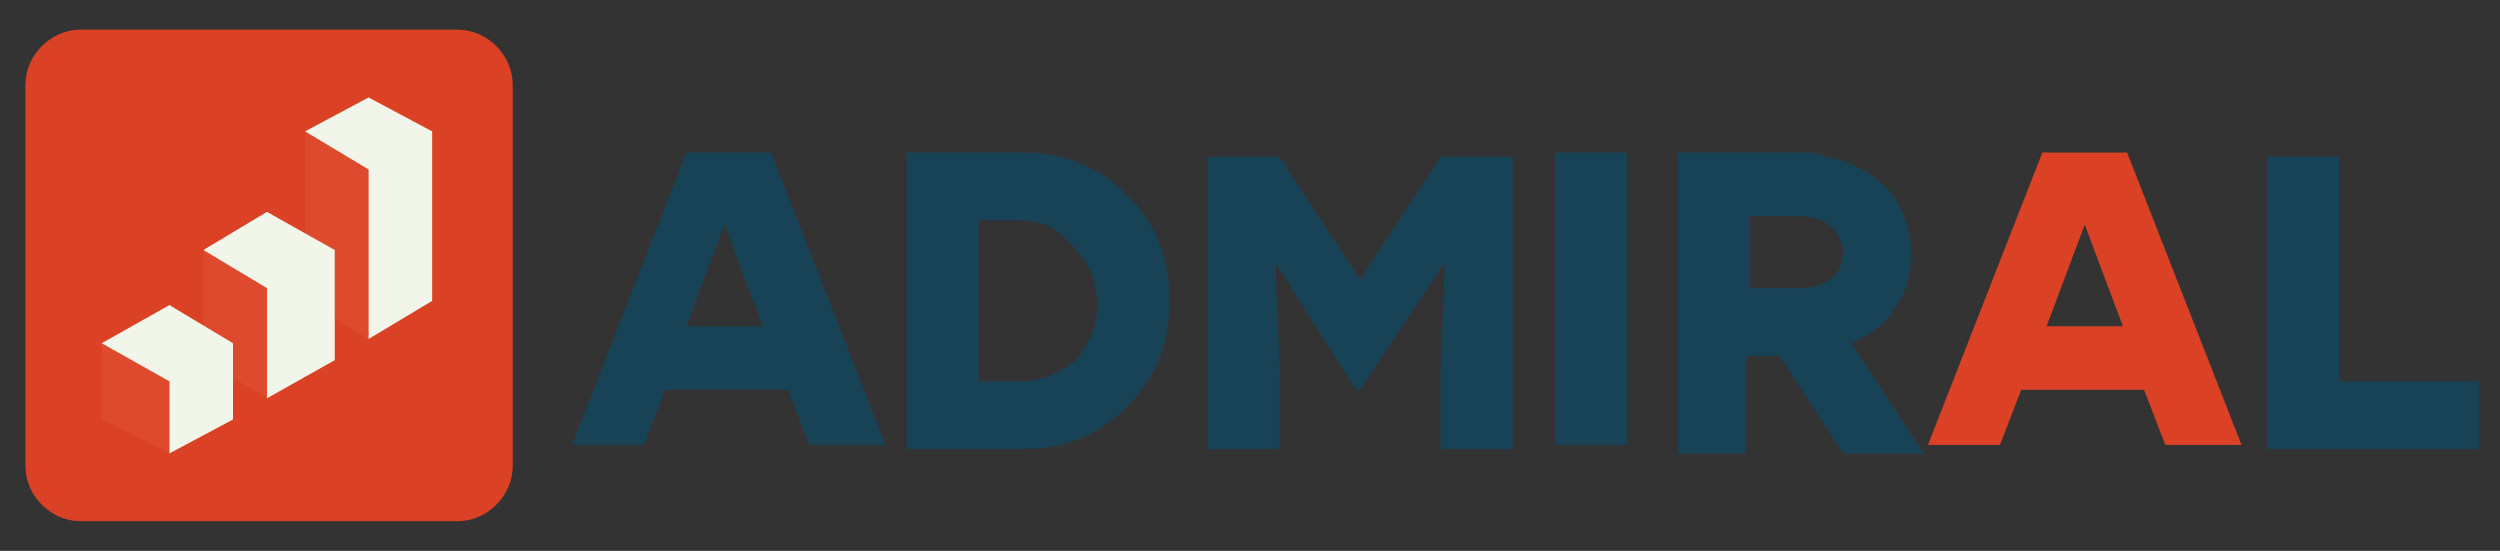 <svg xmlns="http://www.w3.org/2000/svg" width="59" height="13" viewBox="0 0 59 13" fill="none"><rect x="0" y="0" width="59" height="13" fill="#333333" stroke="none"/><path d="M19.1 10.5L18.6 9.2H15.7L15.2 10.5H13.5L16.2 3.6H18.2L20.9 10.5H19.1ZM17.1 5.3L16.2 7.7H18L17.1 5.3Z" fill="#184357"></path><path d="M21.4 10.5V3.6H24.1C25.1 3.6 25.9 3.9 26.6 4.6C27.3 5.3 27.6 6.1 27.6 7.1C27.6 8.1 27.3 8.9 26.6 9.6C25.9 10.3 25.1 10.6 24.1 10.6H21.4V10.5ZM24.1 5.2H23.1V9H24.1C24.6 9 25 8.8 25.4 8.5C25.7 8.1 25.9 7.7 25.9 7.2C25.9 6.7 25.7 6.2 25.4 5.9C25 5.4 24.6 5.2 24.1 5.2Z" fill="#184357"></path><path d="M32.1 9.2H32L30.1 6.2L30.2 8.7V10.6H28.5V3.7H30.2L32.1 6.6L34 3.7H35.7V10.6H34V8.7L34.1 6.2L32.1 9.2Z" fill="#184357"></path><path d="M38.4 3.6V10.5H36.7V3.6H38.4Z" fill="#184357"></path><path d="M39.6 10.5V3.6H42.4C42.7 3.6 42.9 3.6 43.1 3.7C43.7 3.8 44.2 4.1 44.6 4.5C44.9 4.9 45.1 5.4 45.1 6C45.1 6.5 45 6.9 44.7 7.3C44.5 7.7 44.1 7.9 43.7 8.1L45.4 10.7H43.5L42 8.4H41.2V10.7H39.6V10.5ZM42.4 5.1H41.3V6.8H42.4C43.1 6.8 43.5 6.5 43.5 5.9C43.4 5.4 43.1 5.1 42.4 5.1Z" fill="#184357"></path><path d="M51.1 10.5L50.6 9.2H47.7L47.2 10.5H45.5L48.2 3.6H50.2L52.9 10.5H51.1ZM49.2 5.3L48.3 7.7H50.1L49.2 5.3Z" fill="#DB4124"></path><path d="M58.5 9V10.6H53.5V3.7H55.2V9H58.5Z" fill="#184357"></path><path d="M10.8 12.3H1.9C1.2 12.3 0.6 11.7 0.6 11V2C0.6 1.3 1.2 0.7 1.9 0.7H10.8C11.5 0.7 12.1 1.3 12.1 2V11C12.1 11.7 11.5 12.3 10.8 12.3Z" fill="#DB4124"></path><path opacity="0.05" d="M7.199 3.1C7.199 3.7 7.199 6.5 7.199 7.1L8.699 8V3.2L7.199 3.1Z" fill="#F2F5E9"></path><path d="M8.699 3.1V8L10.199 7.1V3.1H8.699Z" fill="#F2F5E9"></path><path d="M10.199 3.1L8.699 4L7.199 3.1L8.699 2.3L10.199 3.1Z" fill="#F2F5E9"></path><path opacity="0.05" d="M4.8 5.9C4.8 6.5 4.8 7.9 4.8 8.5L6.3 9.4V5.9H4.8Z" fill="#F2F5E9"></path><path d="M6.3 5.9V9.4L7.9 8.5V5.9H6.3Z" fill="#F2F5E9"></path><path d="M7.9 5.9L6.3 6.8L4.8 5.9L6.3 5L7.9 5.9Z" fill="#F2F5E9"></path><path opacity="0.05" d="M2.399 8.1C2.399 8.7 2.399 9.3 2.399 9.9L3.999 10.7V8.1H2.399Z" fill="#F2F5E9"></path><path d="M3.999 8.1V10.7L5.499 9.9V8.1H3.999Z" fill="#F2F5E9"></path><path d="M5.499 8.1L3.999 9L2.399 8.1L3.999 7.2L5.499 8.1Z" fill="#F2F5E9"></path></svg>